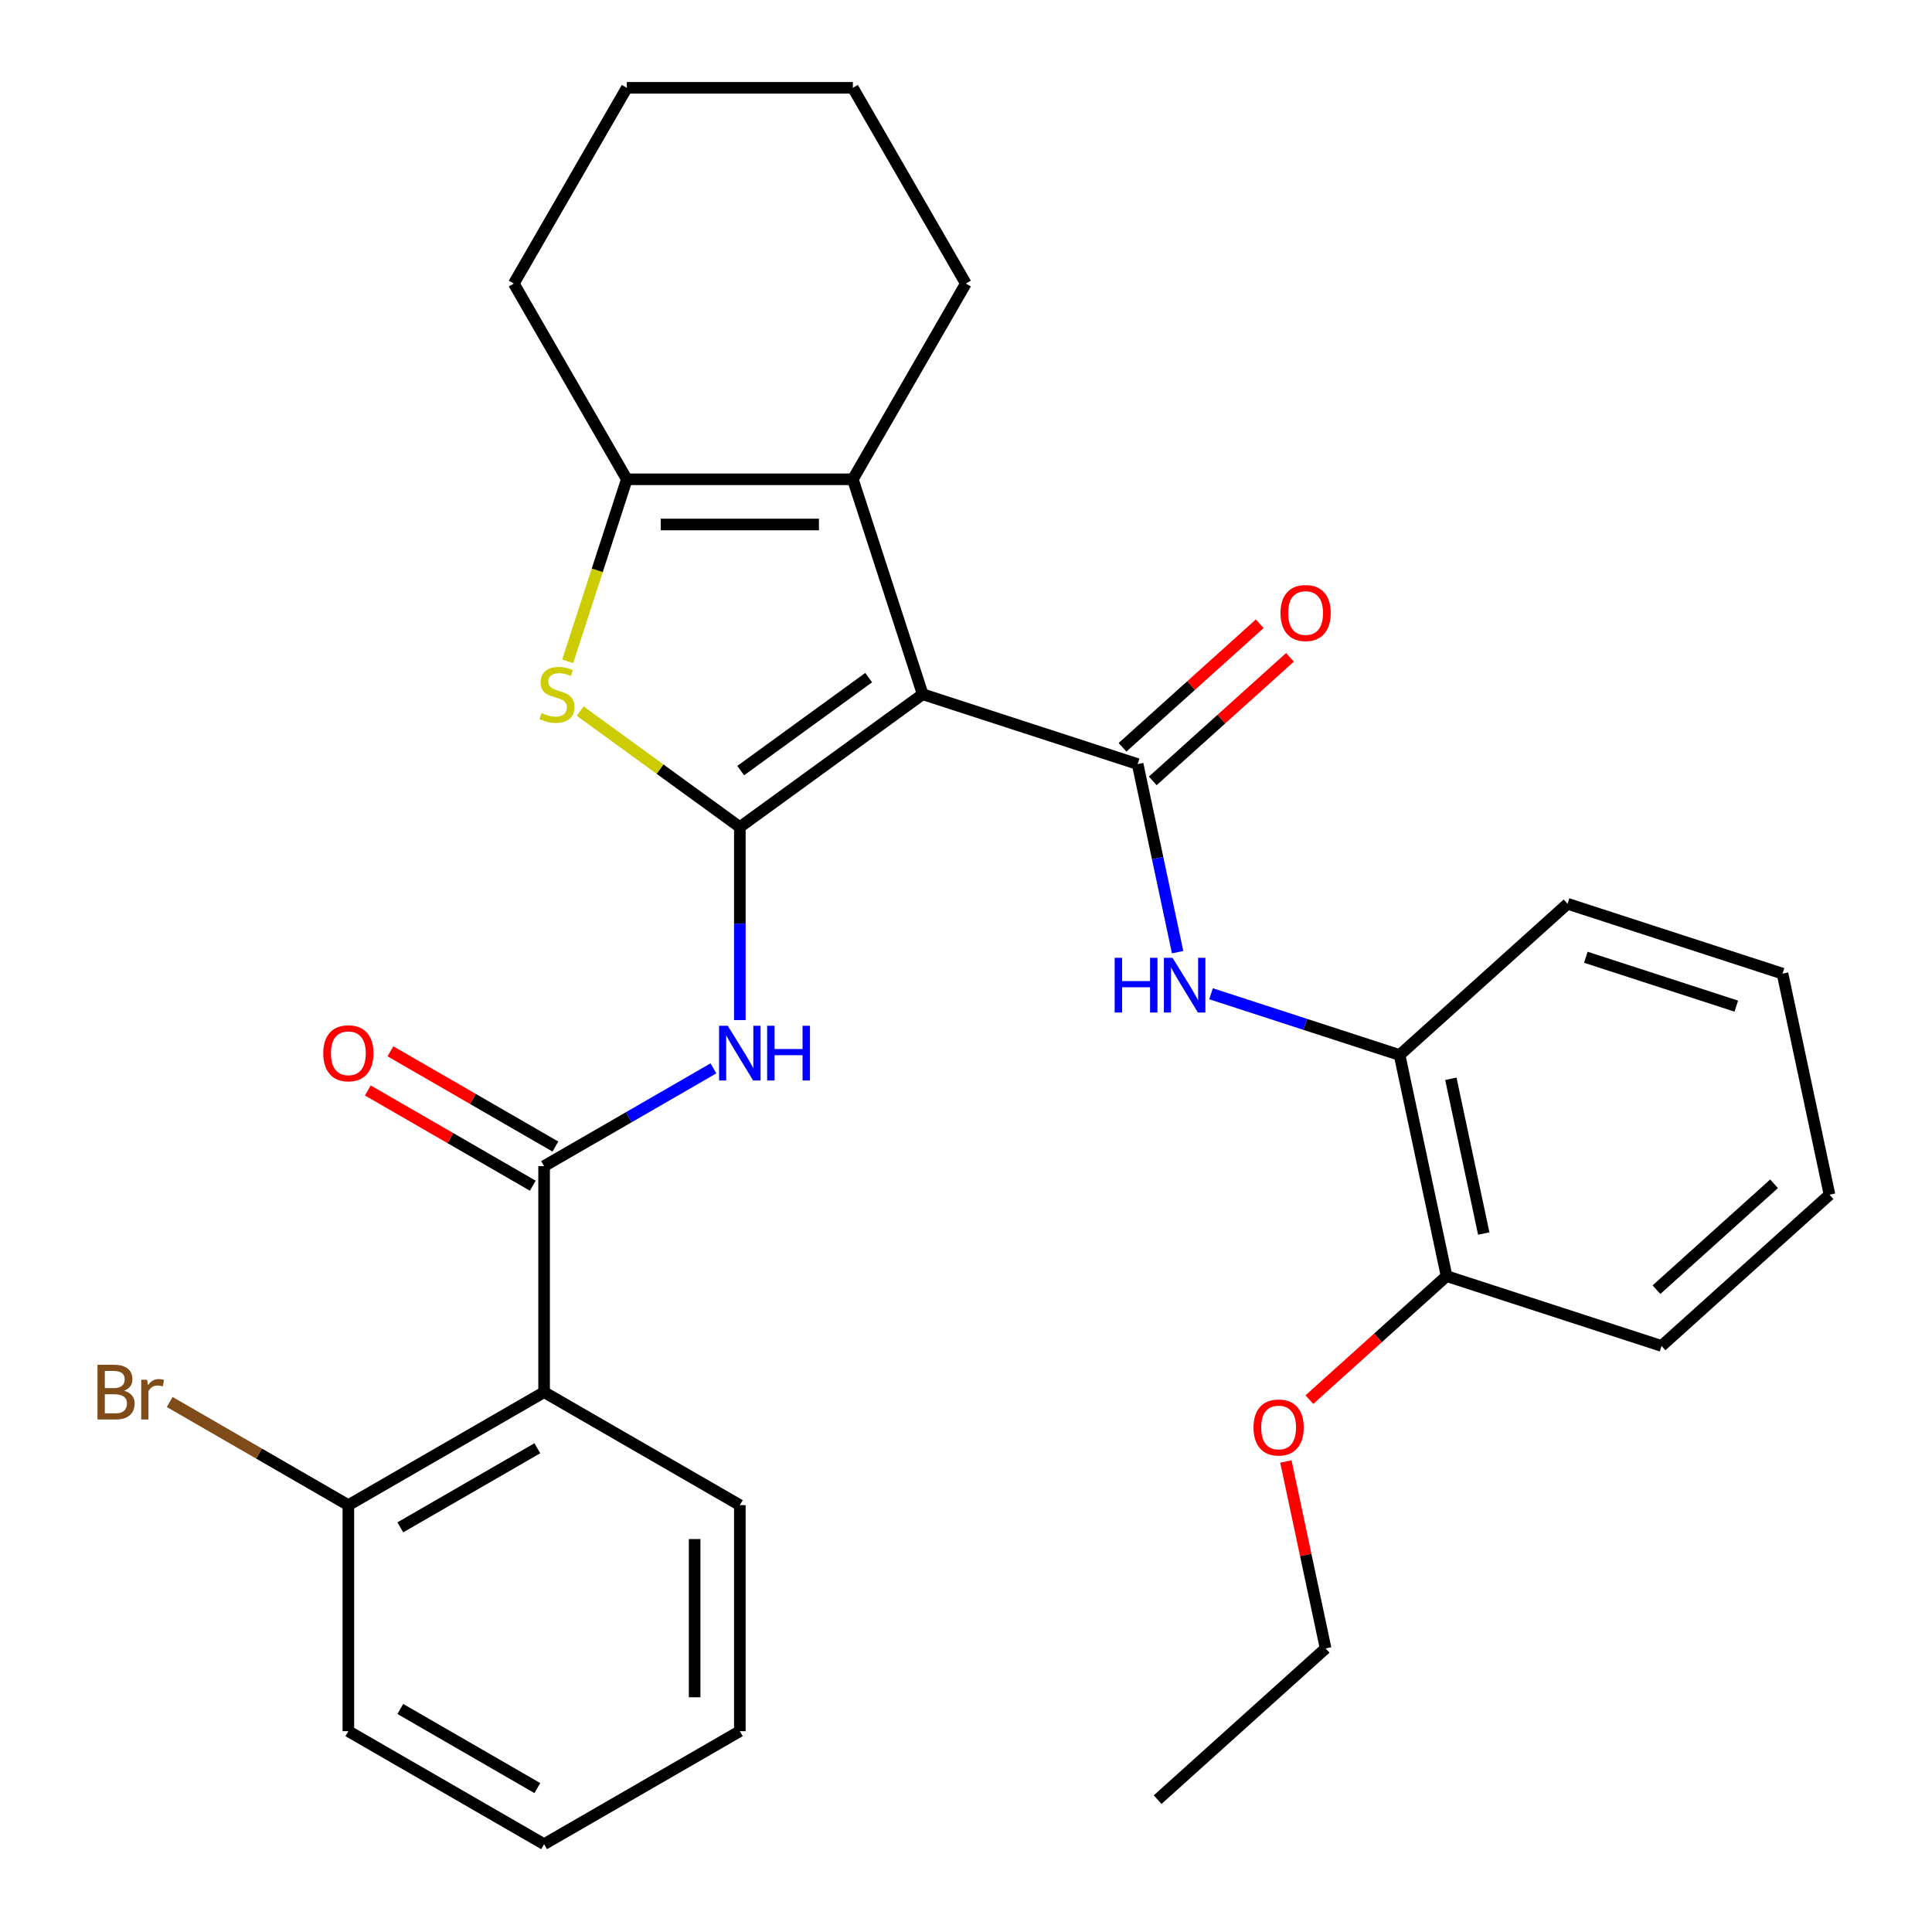 <?xml version='1.0' encoding='iso-8859-1'?>
<svg version='1.1' baseProfile='full'
              xmlns='http://www.w3.org/2000/svg'
                      xmlns:rdkit='http://www.rdkit.org/xml'
                      xmlns:xlink='http://www.w3.org/1999/xlink'
                  xml:space='preserve'
width='1000px' height='1000px' viewBox='0 0 1000 1000'>
<!-- END OF HEADER -->
<rect style='opacity:1.0;fill:#FFFFFF;stroke:none' width='1000' height='1000' x='0' y='0'> </rect>
<path class='bond-0' d='M 477.582,359.342 L 382.937,428.105' style='fill:none;fill-rule:evenodd;stroke:#000000;stroke-width:6px;stroke-linecap:butt;stroke-linejoin:miter;stroke-opacity:1' />
<path class='bond-0' d='M 449.632,350.728 L 383.381,398.862' style='fill:none;fill-rule:evenodd;stroke:#000000;stroke-width:6px;stroke-linecap:butt;stroke-linejoin:miter;stroke-opacity:1' />
<path class='bond-1' d='M 477.582,359.342 L 588.843,395.493' style='fill:none;fill-rule:evenodd;stroke:#000000;stroke-width:6px;stroke-linecap:butt;stroke-linejoin:miter;stroke-opacity:1' />
<path class='bond-3' d='M 477.582,359.342 L 441.431,248.081' style='fill:none;fill-rule:evenodd;stroke:#000000;stroke-width:6px;stroke-linecap:butt;stroke-linejoin:miter;stroke-opacity:1' />
<path class='bond-2' d='M 382.937,428.105 L 341.618,398.085' style='fill:none;fill-rule:evenodd;stroke:#000000;stroke-width:6px;stroke-linecap:butt;stroke-linejoin:miter;stroke-opacity:1' />
<path class='bond-2' d='M 341.618,398.085 L 300.298,368.064' style='fill:none;fill-rule:evenodd;stroke:#CCCC00;stroke-width:6px;stroke-linecap:butt;stroke-linejoin:miter;stroke-opacity:1' />
<path class='bond-4' d='M 382.937,428.105 L 382.937,478.056' style='fill:none;fill-rule:evenodd;stroke:#000000;stroke-width:6px;stroke-linecap:butt;stroke-linejoin:miter;stroke-opacity:1' />
<path class='bond-4' d='M 382.937,478.056 L 382.937,528.007' style='fill:none;fill-rule:evenodd;stroke:#0000FF;stroke-width:6px;stroke-linecap:butt;stroke-linejoin:miter;stroke-opacity:1' />
<path class='bond-8' d='M 588.843,395.493 L 599.188,444.166' style='fill:none;fill-rule:evenodd;stroke:#000000;stroke-width:6px;stroke-linecap:butt;stroke-linejoin:miter;stroke-opacity:1' />
<path class='bond-8' d='M 599.188,444.166 L 609.534,492.839' style='fill:none;fill-rule:evenodd;stroke:#0000FF;stroke-width:6px;stroke-linecap:butt;stroke-linejoin:miter;stroke-opacity:1' />
<path class='bond-10' d='M 596.671,404.187 L 632.177,372.217' style='fill:none;fill-rule:evenodd;stroke:#000000;stroke-width:6px;stroke-linecap:butt;stroke-linejoin:miter;stroke-opacity:1' />
<path class='bond-10' d='M 632.177,372.217 L 667.684,340.246' style='fill:none;fill-rule:evenodd;stroke:#FF0000;stroke-width:6px;stroke-linecap:butt;stroke-linejoin:miter;stroke-opacity:1' />
<path class='bond-10' d='M 581.015,386.799 L 616.521,354.829' style='fill:none;fill-rule:evenodd;stroke:#000000;stroke-width:6px;stroke-linecap:butt;stroke-linejoin:miter;stroke-opacity:1' />
<path class='bond-10' d='M 616.521,354.829 L 652.028,322.859' style='fill:none;fill-rule:evenodd;stroke:#FF0000;stroke-width:6px;stroke-linecap:butt;stroke-linejoin:miter;stroke-opacity:1' />
<path class='bond-30' d='M 293.831,342.298 L 309.138,295.19' style='fill:none;fill-rule:evenodd;stroke:#CCCC00;stroke-width:6px;stroke-linecap:butt;stroke-linejoin:miter;stroke-opacity:1' />
<path class='bond-30' d='M 309.138,295.19 L 324.444,248.081' style='fill:none;fill-rule:evenodd;stroke:#000000;stroke-width:6px;stroke-linecap:butt;stroke-linejoin:miter;stroke-opacity:1' />
<path class='bond-6' d='M 441.431,248.081 L 324.444,248.081' style='fill:none;fill-rule:evenodd;stroke:#000000;stroke-width:6px;stroke-linecap:butt;stroke-linejoin:miter;stroke-opacity:1' />
<path class='bond-6' d='M 423.883,271.479 L 341.992,271.479' style='fill:none;fill-rule:evenodd;stroke:#000000;stroke-width:6px;stroke-linecap:butt;stroke-linejoin:miter;stroke-opacity:1' />
<path class='bond-15' d='M 441.431,248.081 L 499.924,146.768' style='fill:none;fill-rule:evenodd;stroke:#000000;stroke-width:6px;stroke-linecap:butt;stroke-linejoin:miter;stroke-opacity:1' />
<path class='bond-5' d='M 369.273,552.981 L 325.448,578.283' style='fill:none;fill-rule:evenodd;stroke:#0000FF;stroke-width:6px;stroke-linecap:butt;stroke-linejoin:miter;stroke-opacity:1' />
<path class='bond-5' d='M 325.448,578.283 L 281.624,603.585' style='fill:none;fill-rule:evenodd;stroke:#000000;stroke-width:6px;stroke-linecap:butt;stroke-linejoin:miter;stroke-opacity:1' />
<path class='bond-7' d='M 281.624,603.585 L 281.624,720.572' style='fill:none;fill-rule:evenodd;stroke:#000000;stroke-width:6px;stroke-linecap:butt;stroke-linejoin:miter;stroke-opacity:1' />
<path class='bond-12' d='M 287.473,593.454 L 244.779,568.804' style='fill:none;fill-rule:evenodd;stroke:#000000;stroke-width:6px;stroke-linecap:butt;stroke-linejoin:miter;stroke-opacity:1' />
<path class='bond-12' d='M 244.779,568.804 L 202.085,544.155' style='fill:none;fill-rule:evenodd;stroke:#FF0000;stroke-width:6px;stroke-linecap:butt;stroke-linejoin:miter;stroke-opacity:1' />
<path class='bond-12' d='M 275.775,613.717 L 233.08,589.067' style='fill:none;fill-rule:evenodd;stroke:#000000;stroke-width:6px;stroke-linecap:butt;stroke-linejoin:miter;stroke-opacity:1' />
<path class='bond-12' d='M 233.08,589.067 L 190.386,564.418' style='fill:none;fill-rule:evenodd;stroke:#FF0000;stroke-width:6px;stroke-linecap:butt;stroke-linejoin:miter;stroke-opacity:1' />
<path class='bond-16' d='M 324.444,248.081 L 265.951,146.768' style='fill:none;fill-rule:evenodd;stroke:#000000;stroke-width:6px;stroke-linecap:butt;stroke-linejoin:miter;stroke-opacity:1' />
<path class='bond-11' d='M 281.624,720.572 L 180.311,779.065' style='fill:none;fill-rule:evenodd;stroke:#000000;stroke-width:6px;stroke-linecap:butt;stroke-linejoin:miter;stroke-opacity:1' />
<path class='bond-11' d='M 278.126,749.609 L 207.206,790.554' style='fill:none;fill-rule:evenodd;stroke:#000000;stroke-width:6px;stroke-linecap:butt;stroke-linejoin:miter;stroke-opacity:1' />
<path class='bond-17' d='M 281.624,720.572 L 382.937,779.065' style='fill:none;fill-rule:evenodd;stroke:#000000;stroke-width:6px;stroke-linecap:butt;stroke-linejoin:miter;stroke-opacity:1' />
<path class='bond-9' d='M 626.83,514.363 L 675.628,530.219' style='fill:none;fill-rule:evenodd;stroke:#0000FF;stroke-width:6px;stroke-linecap:butt;stroke-linejoin:miter;stroke-opacity:1' />
<path class='bond-9' d='M 675.628,530.219 L 724.426,546.074' style='fill:none;fill-rule:evenodd;stroke:#000000;stroke-width:6px;stroke-linecap:butt;stroke-linejoin:miter;stroke-opacity:1' />
<path class='bond-13' d='M 724.426,546.074 L 748.749,660.505' style='fill:none;fill-rule:evenodd;stroke:#000000;stroke-width:6px;stroke-linecap:butt;stroke-linejoin:miter;stroke-opacity:1' />
<path class='bond-13' d='M 750.961,558.374 L 767.987,638.475' style='fill:none;fill-rule:evenodd;stroke:#000000;stroke-width:6px;stroke-linecap:butt;stroke-linejoin:miter;stroke-opacity:1' />
<path class='bond-19' d='M 724.426,546.074 L 811.364,467.795' style='fill:none;fill-rule:evenodd;stroke:#000000;stroke-width:6px;stroke-linecap:butt;stroke-linejoin:miter;stroke-opacity:1' />
<path class='bond-14' d='M 180.311,779.065 L 134.066,752.366' style='fill:none;fill-rule:evenodd;stroke:#000000;stroke-width:6px;stroke-linecap:butt;stroke-linejoin:miter;stroke-opacity:1' />
<path class='bond-14' d='M 134.066,752.366 L 87.822,725.667' style='fill:none;fill-rule:evenodd;stroke:#7F4C19;stroke-width:6px;stroke-linecap:butt;stroke-linejoin:miter;stroke-opacity:1' />
<path class='bond-20' d='M 180.311,779.065 L 180.311,896.052' style='fill:none;fill-rule:evenodd;stroke:#000000;stroke-width:6px;stroke-linecap:butt;stroke-linejoin:miter;stroke-opacity:1' />
<path class='bond-18' d='M 748.749,660.505 L 713.243,692.475' style='fill:none;fill-rule:evenodd;stroke:#000000;stroke-width:6px;stroke-linecap:butt;stroke-linejoin:miter;stroke-opacity:1' />
<path class='bond-18' d='M 713.243,692.475 L 677.736,724.445' style='fill:none;fill-rule:evenodd;stroke:#FF0000;stroke-width:6px;stroke-linecap:butt;stroke-linejoin:miter;stroke-opacity:1' />
<path class='bond-21' d='M 748.749,660.505 L 860.01,696.655' style='fill:none;fill-rule:evenodd;stroke:#000000;stroke-width:6px;stroke-linecap:butt;stroke-linejoin:miter;stroke-opacity:1' />
<path class='bond-23' d='M 499.924,146.768 L 441.431,45.455' style='fill:none;fill-rule:evenodd;stroke:#000000;stroke-width:6px;stroke-linecap:butt;stroke-linejoin:miter;stroke-opacity:1' />
<path class='bond-31' d='M 265.951,146.768 L 324.444,45.455' style='fill:none;fill-rule:evenodd;stroke:#000000;stroke-width:6px;stroke-linecap:butt;stroke-linejoin:miter;stroke-opacity:1' />
<path class='bond-24' d='M 382.937,779.065 L 382.937,896.052' style='fill:none;fill-rule:evenodd;stroke:#000000;stroke-width:6px;stroke-linecap:butt;stroke-linejoin:miter;stroke-opacity:1' />
<path class='bond-24' d='M 359.54,796.613 L 359.54,878.504' style='fill:none;fill-rule:evenodd;stroke:#000000;stroke-width:6px;stroke-linecap:butt;stroke-linejoin:miter;stroke-opacity:1' />
<path class='bond-22' d='M 665.57,756.469 L 675.852,804.841' style='fill:none;fill-rule:evenodd;stroke:#FF0000;stroke-width:6px;stroke-linecap:butt;stroke-linejoin:miter;stroke-opacity:1' />
<path class='bond-22' d='M 675.852,804.841 L 686.134,853.214' style='fill:none;fill-rule:evenodd;stroke:#000000;stroke-width:6px;stroke-linecap:butt;stroke-linejoin:miter;stroke-opacity:1' />
<path class='bond-27' d='M 811.364,467.795 L 922.625,503.946' style='fill:none;fill-rule:evenodd;stroke:#000000;stroke-width:6px;stroke-linecap:butt;stroke-linejoin:miter;stroke-opacity:1' />
<path class='bond-27' d='M 820.823,495.47 L 898.706,520.775' style='fill:none;fill-rule:evenodd;stroke:#000000;stroke-width:6px;stroke-linecap:butt;stroke-linejoin:miter;stroke-opacity:1' />
<path class='bond-33' d='M 180.311,896.052 L 281.624,954.545' style='fill:none;fill-rule:evenodd;stroke:#000000;stroke-width:6px;stroke-linecap:butt;stroke-linejoin:miter;stroke-opacity:1' />
<path class='bond-33' d='M 207.206,884.563 L 278.126,925.509' style='fill:none;fill-rule:evenodd;stroke:#000000;stroke-width:6px;stroke-linecap:butt;stroke-linejoin:miter;stroke-opacity:1' />
<path class='bond-32' d='M 860.01,696.655 L 946.948,618.376' style='fill:none;fill-rule:evenodd;stroke:#000000;stroke-width:6px;stroke-linecap:butt;stroke-linejoin:miter;stroke-opacity:1' />
<path class='bond-32' d='M 857.395,667.526 L 918.252,612.73' style='fill:none;fill-rule:evenodd;stroke:#000000;stroke-width:6px;stroke-linecap:butt;stroke-linejoin:miter;stroke-opacity:1' />
<path class='bond-26' d='M 686.134,853.214 L 599.196,931.494' style='fill:none;fill-rule:evenodd;stroke:#000000;stroke-width:6px;stroke-linecap:butt;stroke-linejoin:miter;stroke-opacity:1' />
<path class='bond-25' d='M 441.431,45.455 L 324.444,45.455' style='fill:none;fill-rule:evenodd;stroke:#000000;stroke-width:6px;stroke-linecap:butt;stroke-linejoin:miter;stroke-opacity:1' />
<path class='bond-29' d='M 382.937,896.052 L 281.624,954.545' style='fill:none;fill-rule:evenodd;stroke:#000000;stroke-width:6px;stroke-linecap:butt;stroke-linejoin:miter;stroke-opacity:1' />
<path class='bond-28' d='M 922.625,503.946 L 946.948,618.376' style='fill:none;fill-rule:evenodd;stroke:#000000;stroke-width:6px;stroke-linecap:butt;stroke-linejoin:miter;stroke-opacity:1' />
<path  class='atom-3' d='M 280.293 369.062
Q 280.613 369.182, 281.933 369.742
Q 283.253 370.302, 284.693 370.662
Q 286.173 370.982, 287.613 370.982
Q 290.293 370.982, 291.853 369.702
Q 293.413 368.382, 293.413 366.102
Q 293.413 364.542, 292.613 363.582
Q 291.853 362.622, 290.653 362.102
Q 289.453 361.582, 287.453 360.982
Q 284.933 360.222, 283.413 359.502
Q 281.933 358.782, 280.853 357.262
Q 279.813 355.742, 279.813 353.182
Q 279.813 349.622, 282.213 347.422
Q 284.653 345.222, 289.453 345.222
Q 292.733 345.222, 296.453 346.782
L 295.533 349.862
Q 292.133 348.462, 289.573 348.462
Q 286.813 348.462, 285.293 349.622
Q 283.773 350.742, 283.813 352.702
Q 283.813 354.222, 284.573 355.142
Q 285.373 356.062, 286.493 356.582
Q 287.653 357.102, 289.573 357.702
Q 292.133 358.502, 293.653 359.302
Q 295.173 360.102, 296.253 361.742
Q 297.373 363.342, 297.373 366.102
Q 297.373 370.022, 294.733 372.142
Q 292.133 374.222, 287.773 374.222
Q 285.253 374.222, 283.333 373.662
Q 281.453 373.142, 279.213 372.222
L 280.293 369.062
' fill='#CCCC00'/>
<path  class='atom-5' d='M 376.677 530.932
L 385.957 545.932
Q 386.877 547.412, 388.357 550.092
Q 389.837 552.772, 389.917 552.932
L 389.917 530.932
L 393.677 530.932
L 393.677 559.252
L 389.797 559.252
L 379.837 542.852
Q 378.677 540.932, 377.437 538.732
Q 376.237 536.532, 375.877 535.852
L 375.877 559.252
L 372.197 559.252
L 372.197 530.932
L 376.677 530.932
' fill='#0000FF'/>
<path  class='atom-5' d='M 397.077 530.932
L 400.917 530.932
L 400.917 542.972
L 415.397 542.972
L 415.397 530.932
L 419.237 530.932
L 419.237 559.252
L 415.397 559.252
L 415.397 546.172
L 400.917 546.172
L 400.917 559.252
L 397.077 559.252
L 397.077 530.932
' fill='#0000FF'/>
<path  class='atom-9' d='M 576.945 495.763
L 580.785 495.763
L 580.785 507.803
L 595.265 507.803
L 595.265 495.763
L 599.105 495.763
L 599.105 524.083
L 595.265 524.083
L 595.265 511.003
L 580.785 511.003
L 580.785 524.083
L 576.945 524.083
L 576.945 495.763
' fill='#0000FF'/>
<path  class='atom-9' d='M 606.905 495.763
L 616.185 510.763
Q 617.105 512.243, 618.585 514.923
Q 620.065 517.603, 620.145 517.763
L 620.145 495.763
L 623.905 495.763
L 623.905 524.083
L 620.025 524.083
L 610.065 507.683
Q 608.905 505.763, 607.665 503.563
Q 606.465 501.363, 606.105 500.683
L 606.105 524.083
L 602.425 524.083
L 602.425 495.763
L 606.905 495.763
' fill='#0000FF'/>
<path  class='atom-11' d='M 662.781 317.294
Q 662.781 310.494, 666.141 306.694
Q 669.501 302.894, 675.781 302.894
Q 682.061 302.894, 685.421 306.694
Q 688.781 310.494, 688.781 317.294
Q 688.781 324.174, 685.381 328.094
Q 681.981 331.974, 675.781 331.974
Q 669.541 331.974, 666.141 328.094
Q 662.781 324.214, 662.781 317.294
M 675.781 328.774
Q 680.101 328.774, 682.421 325.894
Q 684.781 322.974, 684.781 317.294
Q 684.781 311.734, 682.421 308.934
Q 680.101 306.094, 675.781 306.094
Q 671.461 306.094, 669.101 308.894
Q 666.781 311.694, 666.781 317.294
Q 666.781 323.014, 669.101 325.894
Q 671.461 328.774, 675.781 328.774
' fill='#FF0000'/>
<path  class='atom-13' d='M 167.311 545.172
Q 167.311 538.372, 170.671 534.572
Q 174.031 530.772, 180.311 530.772
Q 186.591 530.772, 189.951 534.572
Q 193.311 538.372, 193.311 545.172
Q 193.311 552.052, 189.911 555.972
Q 186.511 559.852, 180.311 559.852
Q 174.071 559.852, 170.671 555.972
Q 167.311 552.092, 167.311 545.172
M 180.311 556.652
Q 184.631 556.652, 186.951 553.772
Q 189.311 550.852, 189.311 545.172
Q 189.311 539.612, 186.951 536.812
Q 184.631 533.972, 180.311 533.972
Q 175.991 533.972, 173.631 536.772
Q 171.311 539.572, 171.311 545.172
Q 171.311 550.892, 173.631 553.772
Q 175.991 556.652, 180.311 556.652
' fill='#FF0000'/>
<path  class='atom-15' d='M 64.217 719.852
Q 66.937 720.612, 68.297 722.292
Q 69.697 723.932, 69.697 726.372
Q 69.697 730.292, 67.177 732.532
Q 64.697 734.732, 59.977 734.732
L 50.457 734.732
L 50.457 706.412
L 58.817 706.412
Q 63.657 706.412, 66.097 708.372
Q 68.537 710.332, 68.537 713.932
Q 68.537 718.212, 64.217 719.852
M 54.257 709.612
L 54.257 718.492
L 58.817 718.492
Q 61.617 718.492, 63.057 717.372
Q 64.537 716.212, 64.537 713.932
Q 64.537 709.612, 58.817 709.612
L 54.257 709.612
M 59.977 731.532
Q 62.737 731.532, 64.217 730.212
Q 65.697 728.892, 65.697 726.372
Q 65.697 724.052, 64.057 722.892
Q 62.457 721.692, 59.377 721.692
L 54.257 721.692
L 54.257 731.532
L 59.977 731.532
' fill='#7F4C19'/>
<path  class='atom-15' d='M 76.137 714.172
L 76.577 717.012
Q 78.737 713.812, 82.257 713.812
Q 83.377 713.812, 84.897 714.212
L 84.297 717.572
Q 82.577 717.172, 81.617 717.172
Q 79.937 717.172, 78.817 717.852
Q 77.737 718.492, 76.857 720.052
L 76.857 734.732
L 73.097 734.732
L 73.097 714.172
L 76.137 714.172
' fill='#7F4C19'/>
<path  class='atom-19' d='M 648.811 738.864
Q 648.811 732.064, 652.171 728.264
Q 655.531 724.464, 661.811 724.464
Q 668.091 724.464, 671.451 728.264
Q 674.811 732.064, 674.811 738.864
Q 674.811 745.744, 671.411 749.664
Q 668.011 753.544, 661.811 753.544
Q 655.571 753.544, 652.171 749.664
Q 648.811 745.784, 648.811 738.864
M 661.811 750.344
Q 666.131 750.344, 668.451 747.464
Q 670.811 744.544, 670.811 738.864
Q 670.811 733.304, 668.451 730.504
Q 666.131 727.664, 661.811 727.664
Q 657.491 727.664, 655.131 730.464
Q 652.811 733.264, 652.811 738.864
Q 652.811 744.584, 655.131 747.464
Q 657.491 750.344, 661.811 750.344
' fill='#FF0000'/>
</svg>
